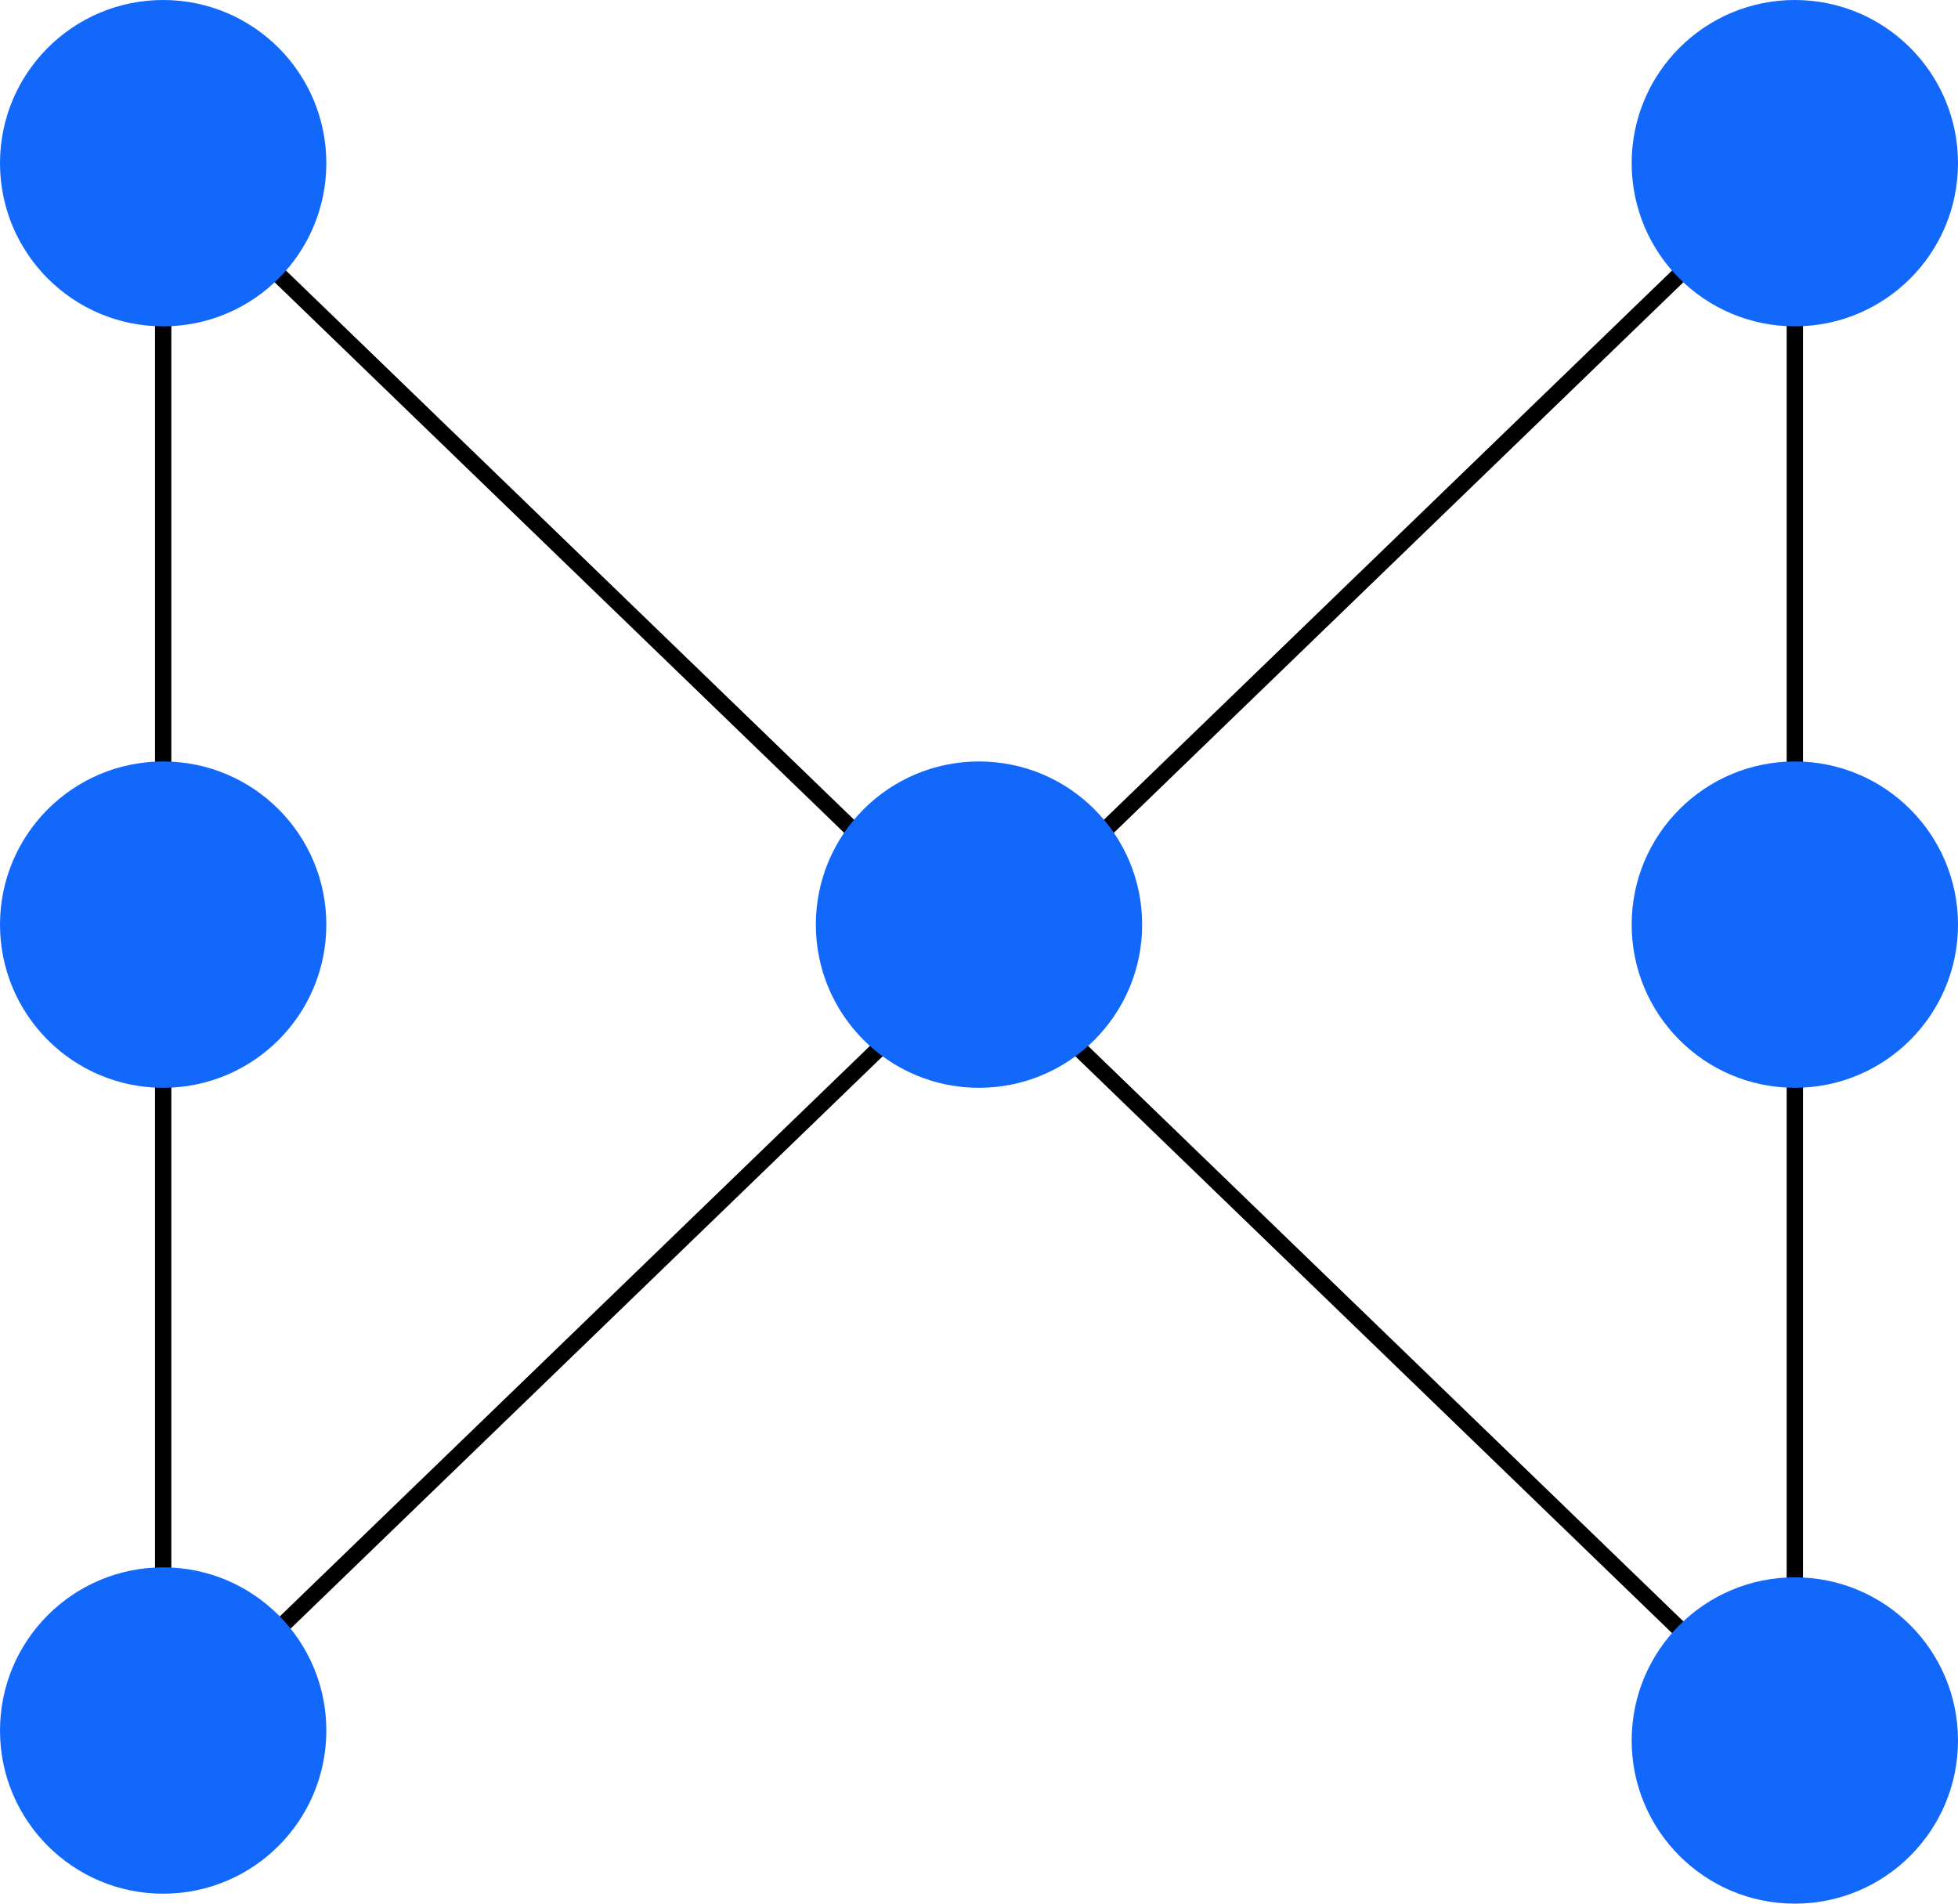 <?xml version="1.0" encoding="UTF-8"?> <svg xmlns="http://www.w3.org/2000/svg" width="36" height="35" viewBox="0 0 36 35" fill="none"> <path d="M3 3L3 31" stroke="black" stroke-width="0.3" stroke-miterlimit="10"></path> <path d="M3 3L33 32" stroke="black" stroke-width="0.3" stroke-miterlimit="10"></path> <path d="M33 3L3 32" stroke="black" stroke-width="0.3" stroke-miterlimit="10"></path> <path d="M33 4L33 32" stroke="black" stroke-width="0.3" stroke-miterlimit="10"></path> <path d="M18 20C19.657 20 21 18.657 21 17C21 15.343 19.657 14 18 14C16.343 14 15 15.343 15 17C15 18.657 16.343 20 18 20Z" fill="#1268FB"></path> <path d="M33 35C34.657 35 36 33.657 36 32C36 30.343 34.657 29 33 29C31.343 29 30 30.343 30 32C30 33.657 31.343 35 33 35Z" fill="#1268FB"></path> <path d="M3 34.817C4.657 34.817 6 33.474 6 31.817C6 30.16 4.657 28.817 3 28.817C1.343 28.817 0 30.16 0 31.817C0 33.474 1.343 34.817 3 34.817Z" fill="#1268FB"></path> <path d="M33 6C34.657 6 36 4.657 36 3C36 1.343 34.657 0 33 0C31.343 0 30 1.343 30 3C30 4.657 31.343 6 33 6Z" fill="#1268FB"></path> <path d="M3 6C4.657 6 6 4.657 6 3C6 1.343 4.657 0 3 0C1.343 0 0 1.343 0 3C0 4.657 1.343 6 3 6Z" fill="#1268FB"></path> <path d="M33 20C34.657 20 36 18.657 36 17C36 15.343 34.657 14 33 14C31.343 14 30 15.343 30 17C30 18.657 31.343 20 33 20Z" fill="#1268FB"></path> <path d="M3 20C4.657 20 6 18.657 6 17C6 15.343 4.657 14 3 14C1.343 14 0 15.343 0 17C0 18.657 1.343 20 3 20Z" fill="#1268FB"></path> </svg> 